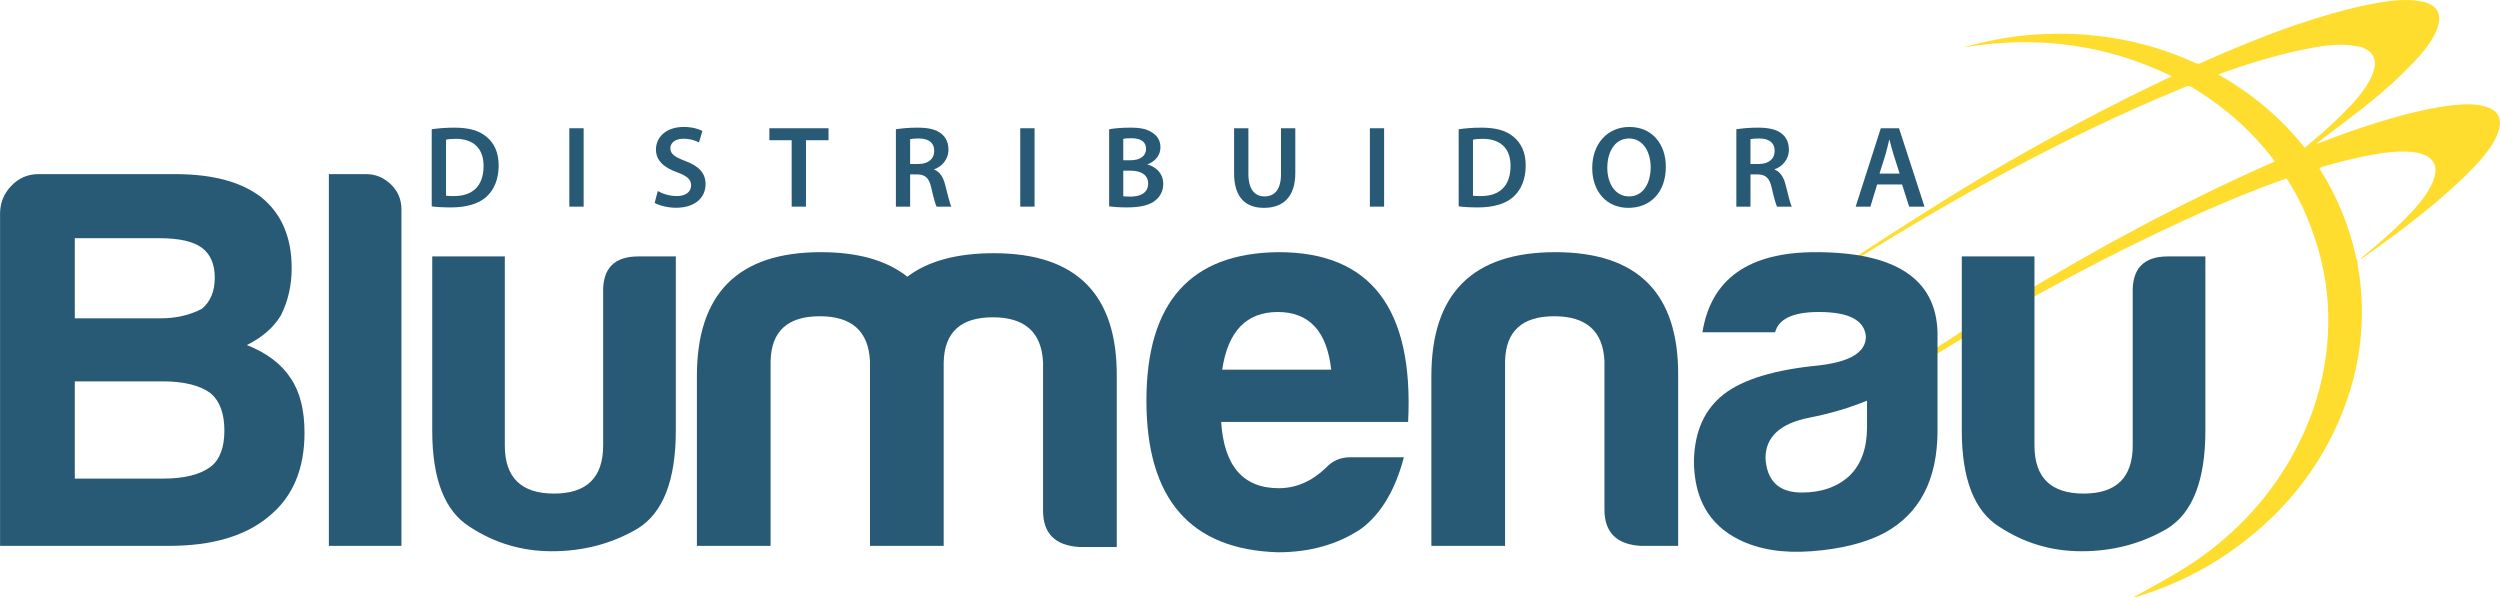 <?xml version="1.0" encoding="UTF-8"?>
<!DOCTYPE svg PUBLIC "-//W3C//DTD SVG 1.1//EN" "http://www.w3.org/Graphics/SVG/1.1/DTD/svg11.dtd">
<!-- Creator: CorelDRAW 2019 (64 Bit) -->
<svg xmlns="http://www.w3.org/2000/svg" xml:space="preserve" width="787px" height="188px" version="1.1" style="shape-rendering:geometricPrecision; text-rendering:geometricPrecision; image-rendering:optimizeQuality; fill-rule:evenodd; clip-rule:evenodd"
viewBox="0 0 288.29 68.87"
 xmlns:xlink="http://www.w3.org/1999/xlink">
 <defs>
  <style type="text/css">
   <![CDATA[
    .fil0 {fill:#FFDD2F}
    .fil1 {fill:#285A76;fill-rule:nonzero}
   ]]>
  </style>
 </defs>
 <g id="Camada_x0020_1">
  <g id="_2716909338112">
   <path class="fil0" d="M255.82 8.59c2.36,1.33 6.39,3.94 9.96,8.45 0.35,-0.28 0.66,-0.55 0.97,-0.82 1.57,-1.33 3.1,-2.71 4.5,-4.23 0.7,-0.77 1.35,-1.57 1.87,-2.47 0.33,-0.56 0.6,-1.15 0.71,-1.79 0.16,-0.94 -0.21,-1.68 -1.05,-2.1 -0.23,-0.11 -0.46,-0.21 -0.7,-0.25 -0.57,-0.09 -1.14,-0.19 -1.71,-0.21 -1.58,-0.05 -3.12,0.2 -4.65,0.52 -3.26,0.67 -6.42,1.64 -9.55,2.75 -0.1,0.04 -0.19,0.08 -0.35,0.15zm16.06 21.52c-0.01,0.12 -0.03,0.24 -0.01,0.35 0.35,1.96 0.53,3.94 0.5,5.94 -0.05,3.3 -0.6,6.51 -1.68,9.63 -2.4,6.93 -6.65,12.51 -12.51,16.88 -3.56,2.65 -7.48,4.59 -11.71,5.9 -0.13,0.04 -0.27,0.07 -0.43,0.05 0.12,-0.06 0.22,-0.12 0.33,-0.18 2.65,-1.47 5.33,-2.88 7.77,-4.67 4.11,-3.02 7.49,-6.71 10.02,-11.14 2.05,-3.58 3.42,-7.41 4.01,-11.5 0.29,-2 0.38,-4 0.28,-6.02 -0.19,-3.8 -1.14,-7.41 -2.66,-10.88 -0.56,-1.28 -1.22,-2.5 -1.96,-3.68 -0.05,-0.07 -0.1,-0.13 -0.16,-0.21 -0.36,0.13 -0.71,0.25 -1.06,0.38 -4.69,1.7 -9.24,3.71 -13.73,5.85 -9.19,4.37 -18.05,9.33 -26.67,14.71 -1.18,0.73 -2.34,1.51 -3.53,2.22 -1.09,0.65 -2.21,1.24 -3.32,1.86 -0.01,-0.03 -0.03,-0.05 -0.05,-0.07 0.08,-0.06 0.15,-0.13 0.23,-0.18 5.62,-3.91 11.36,-7.63 17.2,-11.19 4.47,-2.71 9,-5.31 13.62,-7.77 5.09,-2.71 10.27,-5.26 15.55,-7.59 0.12,-0.06 0.25,-0.12 0.4,-0.18 -0.07,-0.12 -0.12,-0.21 -0.19,-0.29 -2.41,-3.15 -5.32,-5.74 -8.67,-7.85 -0.22,-0.14 -0.45,-0.26 -0.66,-0.42 -0.25,-0.17 -0.47,-0.18 -0.75,-0.06 -1.72,0.74 -3.45,1.44 -5.16,2.2 -8.4,3.73 -16.52,8 -24.45,12.64 -4.41,2.58 -8.75,5.28 -13.04,8.07 -0.28,0.18 -0.57,0.36 -0.87,0.53 -0.03,0.03 -0.08,0.04 -0.14,0.07 0.58,-0.74 14.84,-9.94 20.46,-13.24 7.02,-4.13 14.17,-7.98 21.61,-11.48 -7.68,-3.73 -15.64,-4.71 -23.95,-3.33 0.08,-0.03 0.15,-0.07 0.23,-0.09 2.16,-0.6 4.35,-1.03 6.58,-1.27 1.64,-0.17 3.29,-0.23 4.94,-0.21 1.61,0.03 3.22,0.17 4.82,0.4 2.64,0.38 5.22,1.03 7.71,1.98 0.81,0.3 1.6,0.64 2.38,0.99 0.24,0.1 0.43,0.1 0.66,-0.01 3.65,-1.63 7.33,-3.15 11.11,-4.44 2.8,-0.95 5.64,-1.78 8.54,-2.35 1.53,-0.3 3.07,-0.53 4.63,-0.44 0.49,0.03 0.98,0.13 1.46,0.21 0.12,0.02 0.23,0.06 0.34,0.11 1.13,0.43 1.57,1.24 1.31,2.43 -0.11,0.53 -0.34,1.02 -0.61,1.49 -0.59,1.06 -1.36,1.98 -2.19,2.85 -1.72,1.82 -3.58,3.48 -5.54,5.04 -1.78,1.41 -3.61,2.76 -5.41,4.14 -0.12,0.09 -0.24,0.18 -0.33,0.31 0.1,-0.03 0.21,-0.07 0.32,-0.11 3.36,-1.31 6.76,-2.48 10.26,-3.37 1.51,-0.38 3.02,-0.72 4.56,-0.92 1.28,-0.17 2.56,-0.27 3.84,-0.04 0.33,0.07 0.66,0.16 0.98,0.29 0.79,0.34 1.21,0.96 1.2,1.75 0,0.14 -0.01,0.3 -0.04,0.45 -0.11,0.58 -0.34,1.11 -0.62,1.61 -0.59,1.05 -1.35,1.96 -2.17,2.83 -1.65,1.75 -3.45,3.34 -5.3,4.87 -2.49,2.05 -5.08,3.95 -7.71,5.79 -0.1,0.07 -0.21,0.11 -0.31,0.16 0.08,-0.08 0.17,-0.16 0.26,-0.24 0.6,-0.51 1.21,-1.01 1.8,-1.52 1.45,-1.26 2.87,-2.55 4.16,-3.98 0.71,-0.79 1.37,-1.62 1.88,-2.55 0.27,-0.51 0.49,-1.04 0.59,-1.62 0.14,-0.88 -0.22,-1.61 -1.01,-2.02 -0.19,-0.1 -0.39,-0.18 -0.59,-0.24 -0.62,-0.2 -1.27,-0.24 -1.91,-0.26 -1.14,-0.03 -2.26,0.11 -3.37,0.3 -2.08,0.34 -4.12,0.88 -6.14,1.46 -0.11,0.03 -0.22,0.08 -0.35,0.13 0.06,0.11 0.11,0.2 0.16,0.29 1.98,3.16 3.35,6.57 4.13,10.22 0.02,0.08 0.08,0.16 0.13,0.23z"/>
   <path class="fil1" d="M51.43 22.57c0.23,0.04 0.58,0.04 0.91,0.04 2.15,0.01 3.42,-1.17 3.42,-3.46 0.01,-2 -1.14,-3.14 -3.2,-3.14 -0.53,0 -0.9,0.04 -1.13,0.1l0 6.46zm-1.65 -7.66c0.72,-0.12 1.65,-0.19 2.63,-0.19 1.69,0 2.85,0.35 3.68,1.05 0.88,0.71 1.41,1.78 1.41,3.32 0,1.61 -0.55,2.82 -1.41,3.6 -0.89,0.82 -2.33,1.23 -4.08,1.23 -0.97,0 -1.69,-0.05 -2.23,-0.12l0 -8.89z"/>
   <polygon class="fil1" points="65.65,23.83 67.3,23.83 67.3,14.79 65.65,14.79 "/>
   <path class="fil1" d="M75.85 22.03c0.54,0.31 1.35,0.58 2.19,0.58 1.06,0 1.65,-0.5 1.65,-1.24 0,-0.68 -0.46,-1.08 -1.61,-1.5 -1.49,-0.53 -2.44,-1.33 -2.44,-2.63 0,-1.47 1.23,-2.6 3.19,-2.6 0.98,0 1.7,0.22 2.17,0.46l-0.4 1.33c-0.32,-0.18 -0.95,-0.43 -1.8,-0.43 -1.04,0 -1.5,0.56 -1.5,1.08 0,0.7 0.52,1.02 1.73,1.49 1.57,0.59 2.33,1.38 2.33,2.68 0,1.45 -1.1,2.71 -3.43,2.71 -0.95,0 -1.94,-0.27 -2.44,-0.56l0.36 -1.37z"/>
   <polygon class="fil1" points="91.29,16.17 88.72,16.17 88.72,14.79 95.54,14.79 95.54,16.17 92.94,16.17 92.94,23.83 91.29,23.83 "/>
   <path class="fil1" d="M104.95 18.91l0.97 0c1.12,0 1.81,-0.59 1.81,-1.49 0,-0.99 -0.69,-1.45 -1.77,-1.45 -0.52,0 -0.85,0.04 -1.01,0.08l0 2.86zm-1.64 -4c0.62,-0.11 1.54,-0.19 2.49,-0.19 1.3,0 2.19,0.22 2.79,0.73 0.5,0.41 0.78,1.04 0.78,1.81 0,1.16 -0.79,1.96 -1.64,2.26l0 0.04c0.65,0.25 1.04,0.88 1.26,1.75 0.29,1.12 0.53,2.17 0.72,2.52l-1.71 0c-0.13,-0.27 -0.35,-1.01 -0.6,-2.13 -0.26,-1.18 -0.68,-1.56 -1.62,-1.59l-0.83 0 0 3.72 -1.64 0 0 -8.92z"/>
   <polygon class="fil1" points="117.65,23.83 119.3,23.83 119.3,14.79 117.65,14.79 "/>
   <path class="fil1" d="M129.53 22.63c0.22,0.03 0.5,0.04 0.87,0.04 1.06,0 2,-0.4 2,-1.51 0,-1.05 -0.91,-1.48 -2.05,-1.48l-0.82 0 0 2.95zm0 -4.15l0.85 0c1.14,0 1.78,-0.54 1.78,-1.3 0,-0.85 -0.64,-1.24 -1.69,-1.24 -0.48,0 -0.76,0.03 -0.94,0.07l0 2.47zm-1.63 -3.57c0.52,-0.11 1.47,-0.19 2.4,-0.19 1.22,0 1.97,0.15 2.58,0.58 0.57,0.34 0.94,0.93 0.94,1.69 0,0.83 -0.52,1.6 -1.5,1.96l0 0.02c0.95,0.25 1.82,1 1.82,2.24 0,0.81 -0.35,1.44 -0.87,1.87 -0.64,0.56 -1.7,0.84 -3.35,0.84 -0.91,0 -1.61,-0.07 -2.02,-0.12l0 -8.89z"/>
   <path class="fil1" d="M143.96 14.79l0 5.27c0,1.77 0.74,2.59 1.85,2.59 1.2,0 1.91,-0.82 1.91,-2.59l0 -5.27 1.65 0 0 5.16c0,2.79 -1.44,4.02 -3.61,4.02 -2.09,0 -3.45,-1.16 -3.45,-4l0 -5.18 1.65 0z"/>
   <polygon class="fil1" points="157.97,23.83 159.61,23.83 159.61,14.79 157.97,14.79 "/>
   <path class="fil1" d="M169.86 22.57c0.23,0.04 0.58,0.04 0.91,0.04 2.15,0.01 3.42,-1.17 3.42,-3.46 0.02,-2 -1.14,-3.14 -3.2,-3.14 -0.53,0 -0.9,0.04 -1.13,0.1l0 6.46zm-1.65 -7.66c0.73,-0.12 1.65,-0.19 2.63,-0.19 1.69,0 2.86,0.35 3.69,1.05 0.87,0.71 1.41,1.78 1.41,3.32 0,1.61 -0.55,2.82 -1.41,3.6 -0.9,0.82 -2.33,1.23 -4.09,1.23 -0.97,0 -1.69,-0.05 -2.23,-0.12l0 -8.89z"/>
   <path class="fil1" d="M185.35 19.35c0,1.84 0.93,3.3 2.51,3.3 1.6,0 2.49,-1.48 2.49,-3.37 0,-1.7 -0.84,-3.31 -2.49,-3.31 -1.63,0 -2.51,1.52 -2.51,3.38zm6.75 -0.13c0,3.03 -1.84,4.75 -4.33,4.75 -2.55,0 -4.16,-1.94 -4.16,-4.59 0,-2.78 1.74,-4.74 4.29,-4.74 2.64,0 4.2,2 4.2,4.58z"/>
   <path class="fil1" d="M201.86 18.91l0.98 0c1.12,0 1.81,-0.59 1.81,-1.49 0,-0.99 -0.69,-1.45 -1.77,-1.45 -0.52,0 -0.85,0.04 -1.02,0.08l0 2.86zm-1.63 -4c0.62,-0.11 1.54,-0.19 2.49,-0.19 1.3,0 2.19,0.22 2.79,0.73 0.5,0.41 0.78,1.04 0.78,1.81 0,1.16 -0.79,1.96 -1.64,2.26l0 0.04c0.65,0.25 1.04,0.88 1.26,1.75 0.29,1.12 0.53,2.17 0.71,2.52l-1.7 0c-0.13,-0.27 -0.35,-1.01 -0.6,-2.13 -0.26,-1.18 -0.69,-1.56 -1.62,-1.59l-0.84 0 0 3.72 -1.63 0 0 -8.92z"/>
   <path class="fil1" d="M219.06 20.02l-0.71 -2.23c-0.18,-0.55 -0.32,-1.16 -0.46,-1.68l-0.03 0c-0.13,0.52 -0.26,1.15 -0.42,1.68l-0.7 2.23 2.32 0zm-2.59 1.25l-0.78 2.56 -1.7 0 2.9 -9.04 2.1 0 2.94 9.04 -1.77 0 -0.82 -2.56 -2.87 0z"/>
   <path class="fil1" d="M18.85 55.19c2.38,0 4.19,-0.45 5.42,-1.35 1.07,-0.82 1.6,-2.22 1.6,-4.19 0,-1.97 -0.53,-3.41 -1.6,-4.31 -1.23,-0.91 -3.08,-1.36 -5.54,-1.36l-10.11 0 0 11.21 10.23 0zm-0.37 -18.48c1.81,0 3.41,-0.37 4.8,-1.1 0.99,-0.83 1.48,-2.02 1.48,-3.58 0,-1.56 -0.49,-2.71 -1.48,-3.45 -0.98,-0.74 -2.62,-1.11 -4.92,-1.11l-9.74 0 0 9.24 9.86 0zm-18.48 -12.07c0,-1.23 0.43,-2.3 1.29,-3.2 0.87,-0.91 1.91,-1.36 3.14,-1.36l15.77 0c4.36,0 7.68,0.91 9.98,2.71 2.3,1.89 3.45,4.6 3.45,8.13 0,1.98 -0.41,3.78 -1.23,5.42 -0.82,1.4 -2.14,2.55 -3.94,3.45 2.3,0.91 3.98,2.18 5.05,3.82 1.07,1.56 1.6,3.66 1.6,6.29 0,4.19 -1.35,7.39 -4.06,9.61 -2.71,2.3 -6.57,3.44 -11.58,3.44l-19.47 0 0 -38.31z"/>
   <path class="fil1" d="M42.23 20.08c1.07,0 2.01,0.39 2.83,1.17 0.82,0.78 1.23,1.75 1.23,2.9l0 38.8 -8.37 0 0 -42.87 4.31 0z"/>
   <path class="fil1" d="M77.93 49.65c0,5.75 -1.48,9.53 -4.44,11.33 -2.96,1.73 -6.24,2.59 -9.86,2.59 -3.45,0 -6.61,-0.94 -9.48,-2.83 -2.88,-1.81 -4.31,-5.5 -4.31,-11.09l0 -20.08 8.37 0 0 21.8c0,3.7 1.89,5.55 5.67,5.55 3.78,0 5.67,-1.85 5.67,-5.55l0 -17.61c-0.08,-2.79 1.27,-4.19 4.06,-4.19l4.32 0 0 20.08z"/>
   <path class="fil1" d="M94.53 36.47c-3.7,0 -5.59,1.72 -5.67,5.17l0 21.31 -8.5 0 0 -19.58c0,-9.53 4.76,-14.29 14.29,-14.29 4.27,0 7.6,0.94 9.98,2.83 2.38,-1.81 5.71,-2.71 9.98,-2.71 9.53,0 14.25,4.76 14.17,14.29l0 19.59 -4.32 0c-2.79,-0.17 -4.18,-1.56 -4.18,-4.19l0 -17.12c-0.17,-3.45 -2.1,-5.18 -5.79,-5.18 -3.7,0 -5.59,1.73 -5.67,5.18l0 21.18 -8.5 0 0 -21.31c-0.17,-3.45 -2.1,-5.17 -5.79,-5.17z"/>
   <path class="fil1" d="M153.51 42.63c-0.49,-4.44 -2.55,-6.65 -6.16,-6.65 -3.61,0 -5.75,2.21 -6.41,6.65l12.57 0zm8.38 10.1c-0.99,3.78 -2.63,6.53 -4.93,8.25 -2.71,1.81 -5.91,2.71 -9.61,2.71 -10.1,-0.32 -15.15,-6.16 -15.15,-17.49 0,-11.33 5.09,-17.04 15.27,-17.12 10.6,0 15.57,6.53 14.91,19.58l-21.56 0c0.33,5.1 2.55,7.64 6.65,7.64 1.97,0 3.78,-0.78 5.42,-2.34 0.74,-0.82 1.69,-1.23 2.84,-1.23l6.16 0z"/>
   <path class="fil1" d="M189.21 62.95c-2.79,-0.16 -4.19,-1.56 -4.19,-4.18l0 -17.13c-0.16,-3.45 -2.09,-5.17 -5.79,-5.17 -3.7,0 -5.59,1.72 -5.67,5.17l0 21.31 -8.5 0 0 -19.58c0,-9.53 4.77,-14.29 14.29,-14.29 9.53,0 14.25,4.76 14.17,14.29l0 19.58 -4.31 0z"/>
   <path class="fil1" d="M208.64 48.17c-3.36,0.66 -5.05,2.22 -5.05,4.68 0.17,2.63 1.56,3.95 4.19,3.95 2.3,0 4.15,-0.66 5.55,-1.98 1.31,-1.31 1.97,-3.16 1.97,-5.54l0 -3.08c-1.97,0.82 -4.19,1.48 -6.66,1.97zm0.25 15.4c-3.28,0.25 -6.08,-0.2 -8.38,-1.35 -3.45,-1.73 -5.17,-4.77 -5.17,-9.12 0.08,-3.37 1.23,-5.91 3.45,-7.64 2.22,-1.72 5.87,-2.83 10.96,-3.32 3.62,-0.42 5.42,-1.52 5.42,-3.33 -0.16,-1.89 -1.97,-2.83 -5.42,-2.83 -2.95,0 -4.64,0.78 -5.05,2.34l-8.38 0c0.99,-6.16 5.34,-9.24 13.06,-9.24 9.2,0 13.88,3.08 14.05,9.24l0 11.33c0,5.67 -2.06,9.61 -6.16,11.83 -2.22,1.15 -5.01,1.84 -8.38,2.09z"/>
   <path class="fil1" d="M254.32 49.65c0,5.75 -1.48,9.53 -4.43,11.33 -2.96,1.73 -6.25,2.59 -9.86,2.59 -3.45,0 -6.61,-0.94 -9.49,-2.83 -2.87,-1.81 -4.31,-5.5 -4.31,-11.09l0 -20.08 8.38 0 0 21.8c0,3.7 1.89,5.55 5.67,5.55 3.77,0 5.66,-1.85 5.66,-5.55l0 -17.61c-0.08,-2.79 1.28,-4.19 4.07,-4.19l4.31 0 0 20.08z"/>
  </g>
 </g>
</svg>
